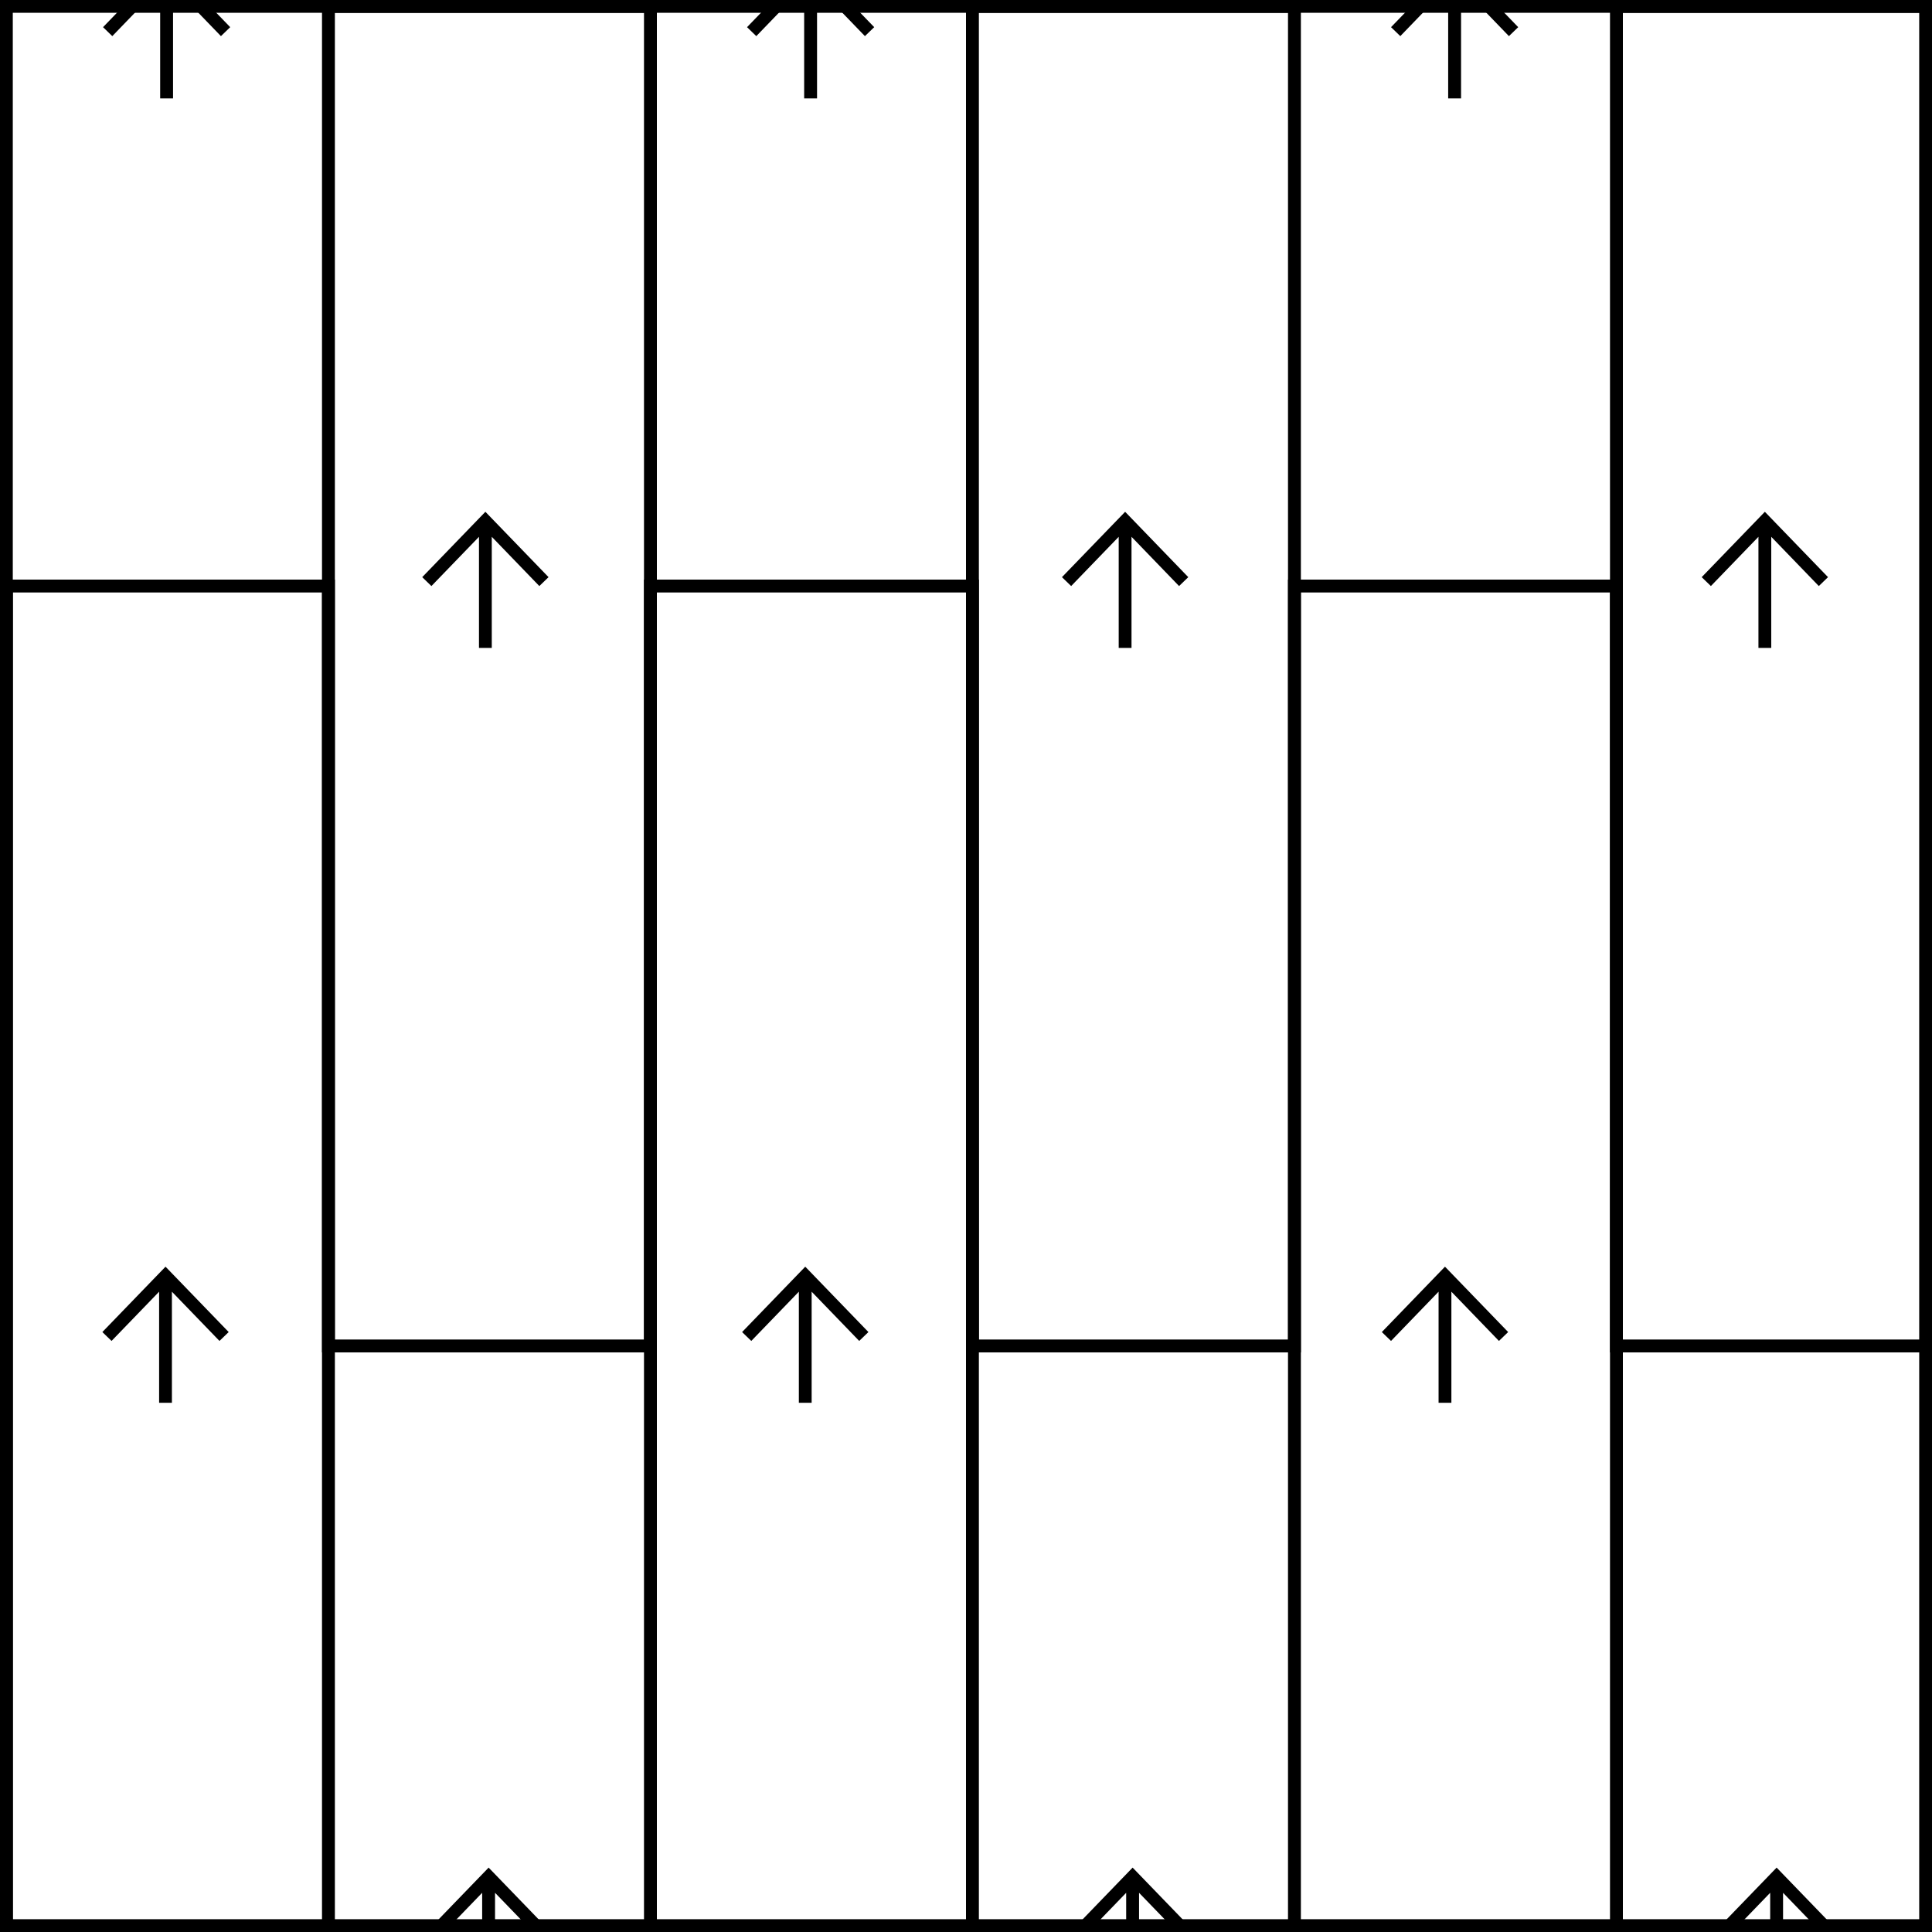 <svg width="150" height="150" viewBox="0 0 150 150" fill="none" xmlns="http://www.w3.org/2000/svg">
    <path d="M150 0V150H0V0H150ZM0.993 149.007H149.007V0.993H0.993V149.007Z" fill="currentColor"/>
    <path d="M26 45V151H0V45H26ZM1 150H25V46H1V150Z" fill="currentColor"/>
    <path d="M76 45V151H50V45H76ZM51 150H75V46H51V150Z" fill="currentColor"/>
    <path d="M126 45V151H100V45H126ZM101 150H125V46H101V150Z" fill="currentColor"/>
    <path d="M51 0V105H25V0H51ZM26 104H50V1H26V104Z" fill="currentColor"/>
    <path d="M101 0V105H75V0H101ZM76 104H100V1H76V104Z" fill="currentColor"/>
    <path d="M151 0V105H125V0H151ZM126 104H150V1H126V104Z" fill="currentColor"/>
    <path d="M17.873 2.109L17.513 2.457L17.153 2.805L13.435 -1.044V7.638H12.435V-1.044L8.719 2.805L8 2.109L12.937 -3L17.873 2.109Z" fill="currentColor"/>
    <path d="M42.873 150.109L42.513 150.457L42.153 150.805L38.435 146.956V155.638H37.435V146.956L33.719 150.805L33 150.109L37.937 145L42.873 150.109Z" fill="currentColor"/>
    <path d="M92.873 150.109L92.513 150.457L92.153 150.805L88.436 146.956V155.638H87.436V146.956L83.719 150.805L83 150.109L87.936 145L92.873 150.109Z" fill="currentColor"/>
    <path d="M142.873 150.109L142.513 150.457L142.153 150.805L138.436 146.956V155.638H137.436V146.956L133.719 150.805L133 150.109L137.937 145L142.873 150.109Z" fill="currentColor"/>
    <path d="M67.873 2.109L67.513 2.457L67.153 2.805L63.435 -1.044V7.638H62.435V-1.044L58.719 2.805L58 2.109L62.937 -3L67.873 2.109Z" fill="currentColor"/>
    <path d="M117.873 2.109L117.513 2.457L117.153 2.805L113.436 -1.044V7.638H112.436V-1.044L108.719 2.805L108 2.109L112.937 -3L117.873 2.109Z" fill="currentColor"/>
    <path d="M42.589 44.81L42.231 45.156L41.874 45.501L38.181 41.677V50.303H37.188V41.678L33.495 45.501L32.781 44.81L37.685 39.735L42.589 44.81Z" fill="currentColor"/>
    <path d="M92.258 44.81L91.9 45.156L91.543 45.501L87.85 41.677V50.303H86.856V41.678L83.164 45.501L82.45 44.81L87.355 39.735L92.258 44.81Z" fill="currentColor"/>
    <path d="M17.755 103.42L17.396 103.766L17.04 104.11L13.347 100.287V108.911H12.354V100.287L8.661 104.11L7.947 103.42L12.851 98.345L17.755 103.42Z" fill="currentColor"/>
    <path d="M141.927 44.81L141.569 45.156L141.212 45.501L137.519 41.677V50.303H136.525V41.678L132.833 45.501L132.119 44.81L137.023 39.735L141.927 44.81Z" fill="currentColor"/>
    <path d="M117.093 103.42L116.734 103.766L116.378 104.11L112.685 100.287V108.911H111.691V100.287L107.999 104.11L107.285 103.42L112.188 98.345L117.093 103.42Z" fill="currentColor"/>
    <path d="M67.424 103.42L67.065 103.766L66.709 104.11L63.016 100.287V108.911H62.023V100.287L58.33 104.11L57.616 103.42L62.52 98.345L67.424 103.42Z" fill="currentColor"/>
</svg>
